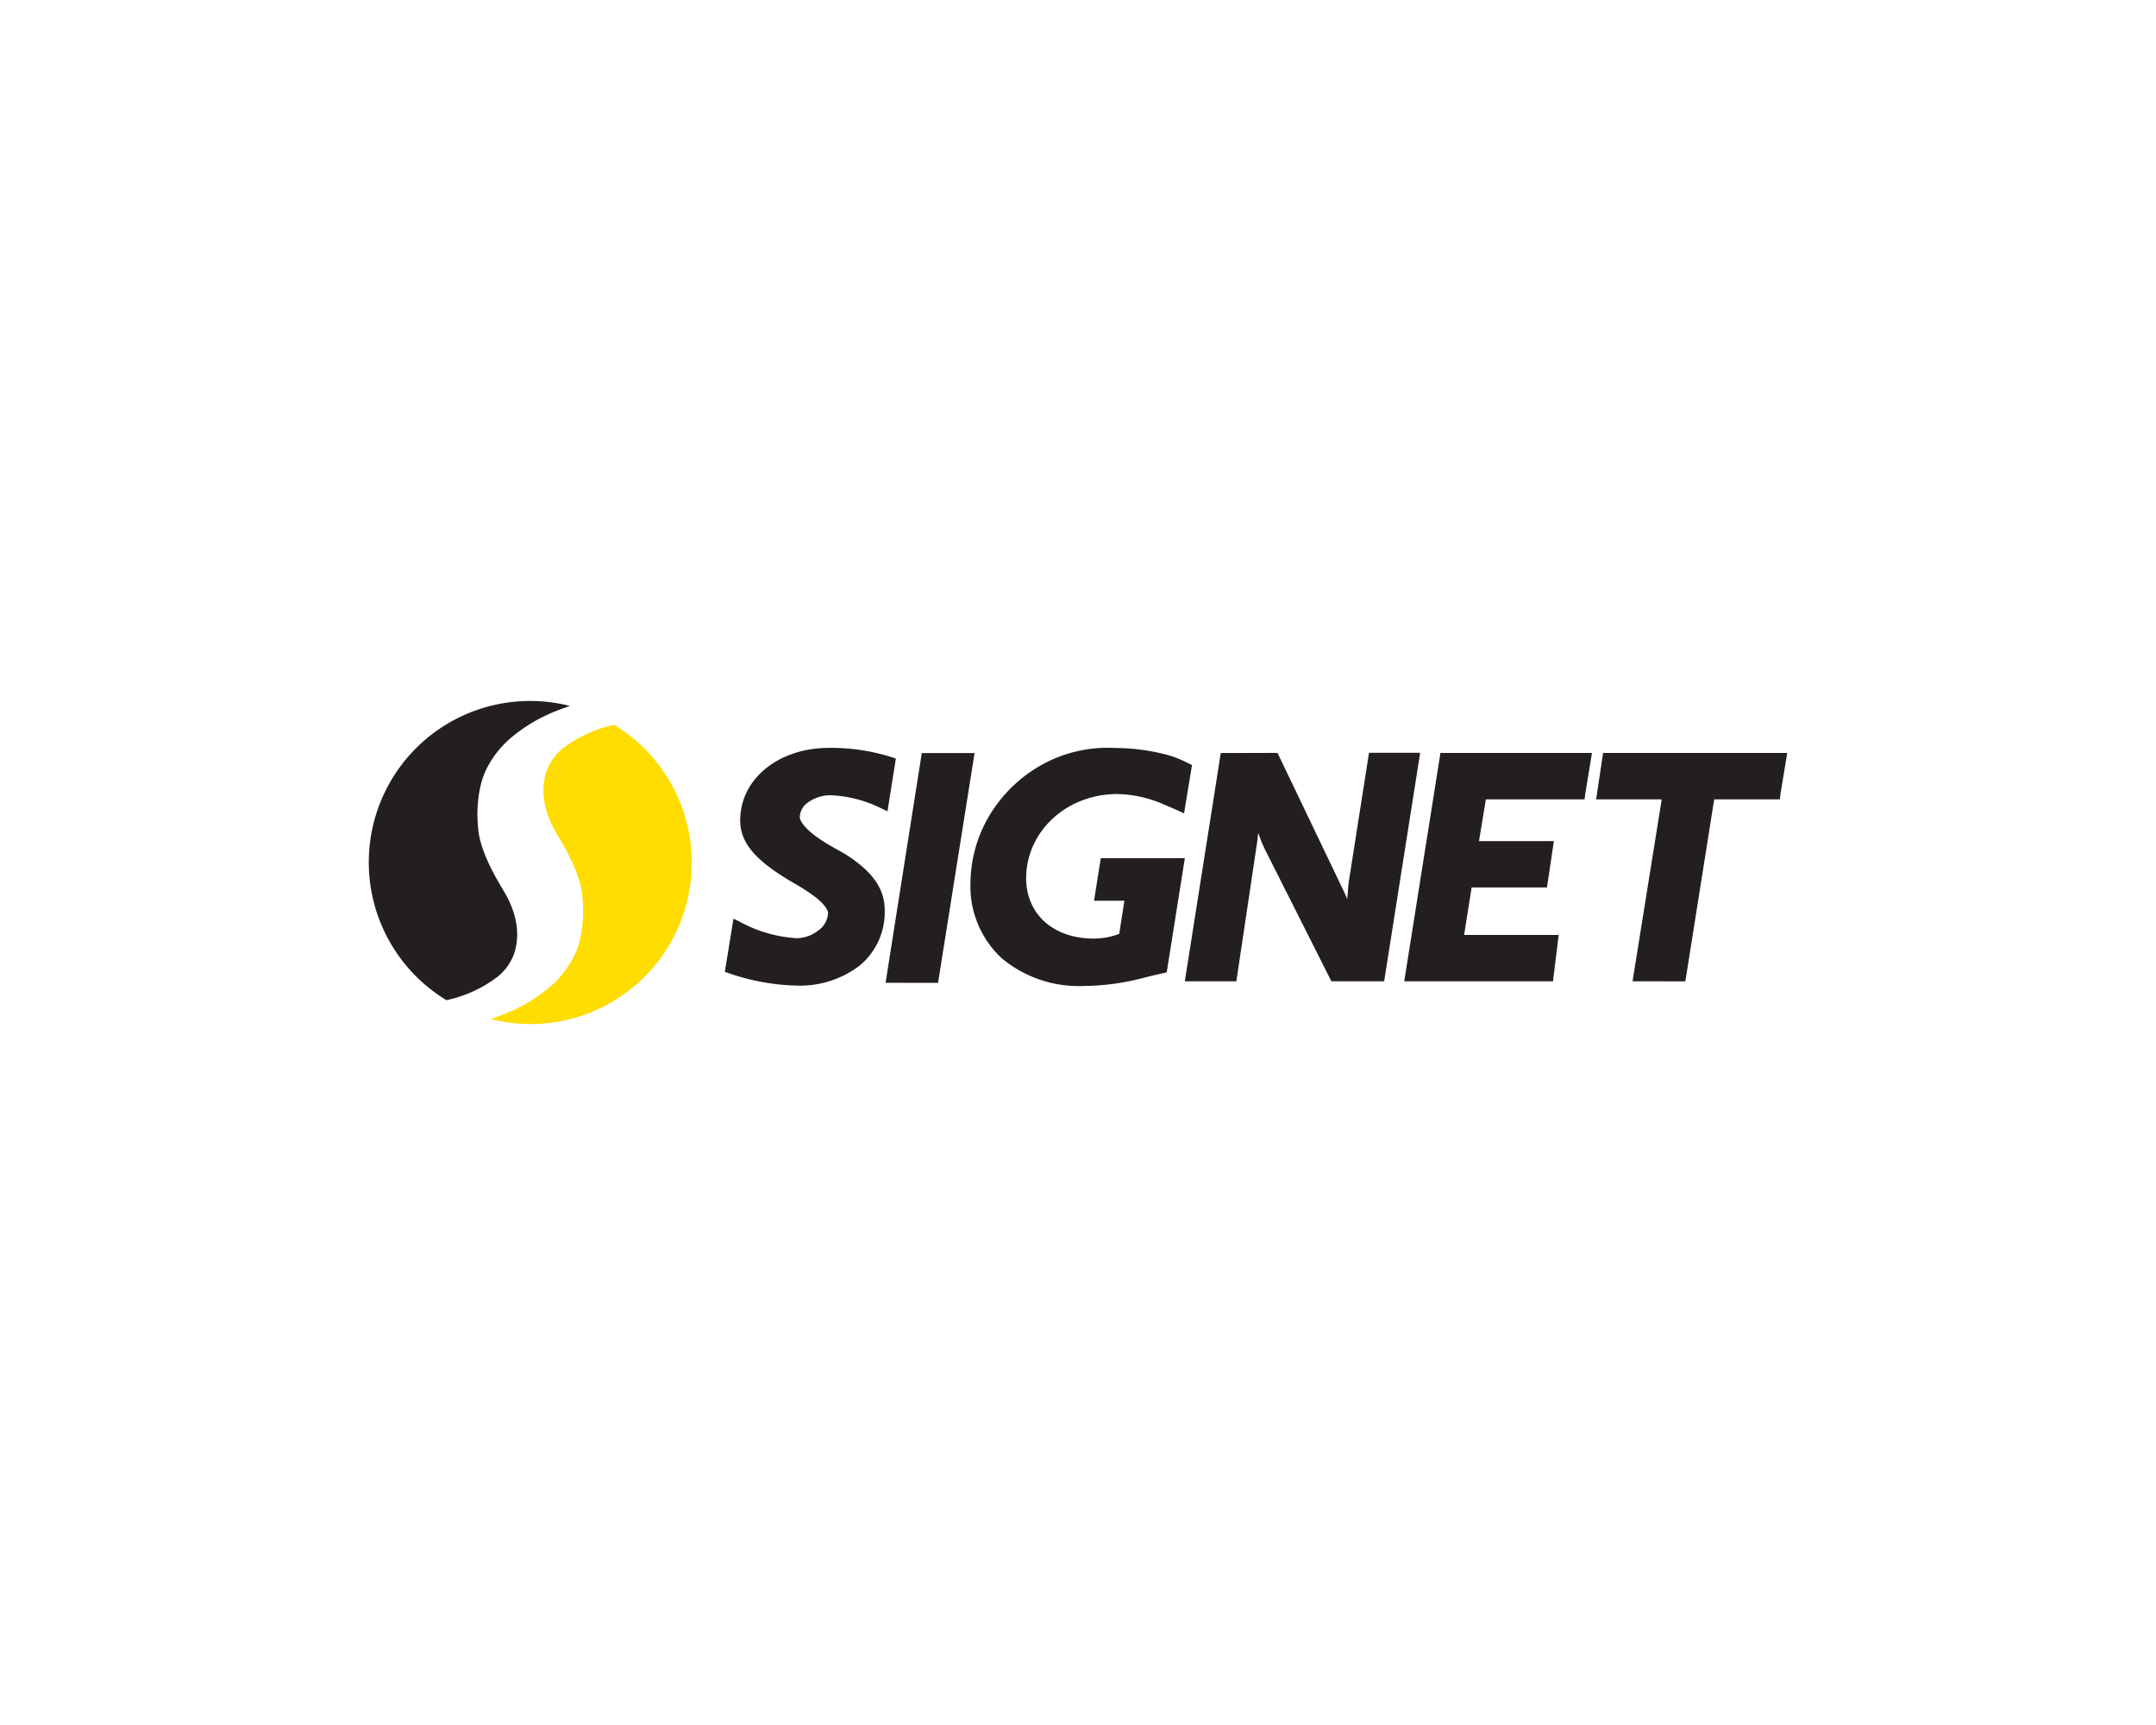 <svg xmlns="http://www.w3.org/2000/svg" viewBox="0 0 190 152"><defs><style>.a{fill:#fd0;}.b{fill:#231f20;}</style></defs><title>signet</title><path class="a" d="M60.954,76.56a14.208,14.208,0,0,0-6.827-12.691l-.01,0a11.311,11.311,0,0,0-4.481,2.048,4.588,4.588,0,0,0-1.482,2.059c-.894,2.734.743,5.2,1.013,5.675s2.043,3.259,2.16,5.412a11.489,11.489,0,0,1-.185,3.569,6.854,6.854,0,0,1-.859,2.171A8.721,8.721,0,0,1,48.421,87a14.418,14.418,0,0,1-4.061,2.387c-.71.279-1.12.406-1.12.406v0A14.21,14.21,0,0,0,60.954,76.56Z"/><path class="b" d="M32.51,75.44a14.21,14.21,0,0,0,6.828,12.69l.008,0a11.3,11.3,0,0,0,4.482-2.047,4.583,4.583,0,0,0,1.482-2.06c.9-2.734-.744-5.2-1.013-5.675s-2.042-3.259-2.16-5.412a11.444,11.444,0,0,1,.185-3.567,6.889,6.889,0,0,1,.859-2.173A8.678,8.678,0,0,1,45.044,65a14.372,14.372,0,0,1,4.061-2.388c.709-.278,1.121-.406,1.121-.406v0A14.216,14.216,0,0,0,32.51,75.44Z"/><path class="b" d="M64.349,85.8l-.473-.17.763-4.682.462.223a12.044,12.044,0,0,0,5.081,1.5h0a3.193,3.193,0,0,0,1.967-.707h0a1.988,1.988,0,0,0,.823-1.472h0c.043-.354-.548-1.066-1.39-1.648h0c-.825-.6-1.79-1.113-2.327-1.45h0c-2.74-1.7-4.024-3.164-4.024-5.109h0c.007-3.694,3.428-6.378,7.784-6.384h0a17.592,17.592,0,0,1,5.934.941l-.738,4.639-.486-.22a11,11,0,0,0-4.506-1.186h0a3.384,3.384,0,0,0-1.979.608h0a1.637,1.637,0,0,0-.754,1.279h0c-.051.432.715,1.283,1.682,1.918h0c.953.661,1.972,1.165,2.334,1.389h0c2.355,1.5,3.474,3.005,3.463,4.961h0a6.11,6.11,0,0,1-2.173,4.827h0a8.671,8.671,0,0,1-5.639,1.788h0a19.517,19.517,0,0,1-5.8-1.047Z"/><path class="b" d="M78.043,86.6,81.232,66.36h4.653L82.731,86.2l-.065.406Z"/><path class="b" d="M117.33,86.469l-5.771-11.455a11.211,11.211,0,0,1-.633-1.507h0c-.017-.042-.033-.083-.047-.124h0l-.079.728-1.844,12.358h-4.542l3.167-20.114,5-.012,5.89,12.289c.079.176.165.378.256.607h0l.118-1.418,1.8-11.489h4.509l-3.11,19.731-.063.406Z"/><path class="b" d="M123.75,86.467l3.191-20.117h13.353l-.585,3.559-.065.528h-8.7l-.606,3.677h6.6l-.611,4.086h-6.636l-.664,4.182h8.333l-.5,4.085Z"/><path class="b" d="M143.87,86.469l2.571-16.031h-5.779l.611-4.088H157.5l-.585,3.559-.064.529-5.785,0-2.542,16.033Z"/><path class="b" d="M97.008,75.622l-.594,3.745h2.674l-.455,2.924a6.472,6.472,0,0,1-2.317.412c-3.535-.024-5.871-2.188-5.887-5.3.008-4.122,3.523-7.431,8.049-7.436a10.7,10.7,0,0,1,3.63.727c.336.142.828.344,1.495.634l.743.345.7-4.262-.367-.174a8.971,8.971,0,0,0-2.19-.816,18.1,18.1,0,0,0-4.215-.513,12.007,12.007,0,0,0-8.157,2.616A12.416,12.416,0,0,0,87.229,71.8a11.79,11.79,0,0,0-1.706,6.007A8.65,8.65,0,0,0,88.26,84.42,10.578,10.578,0,0,0,95.5,86.88a21.023,21.023,0,0,0,4.923-.627c.484-.122,1.148-.294,2.074-.5l.32-.071,1.6-10.063Z"/></svg>